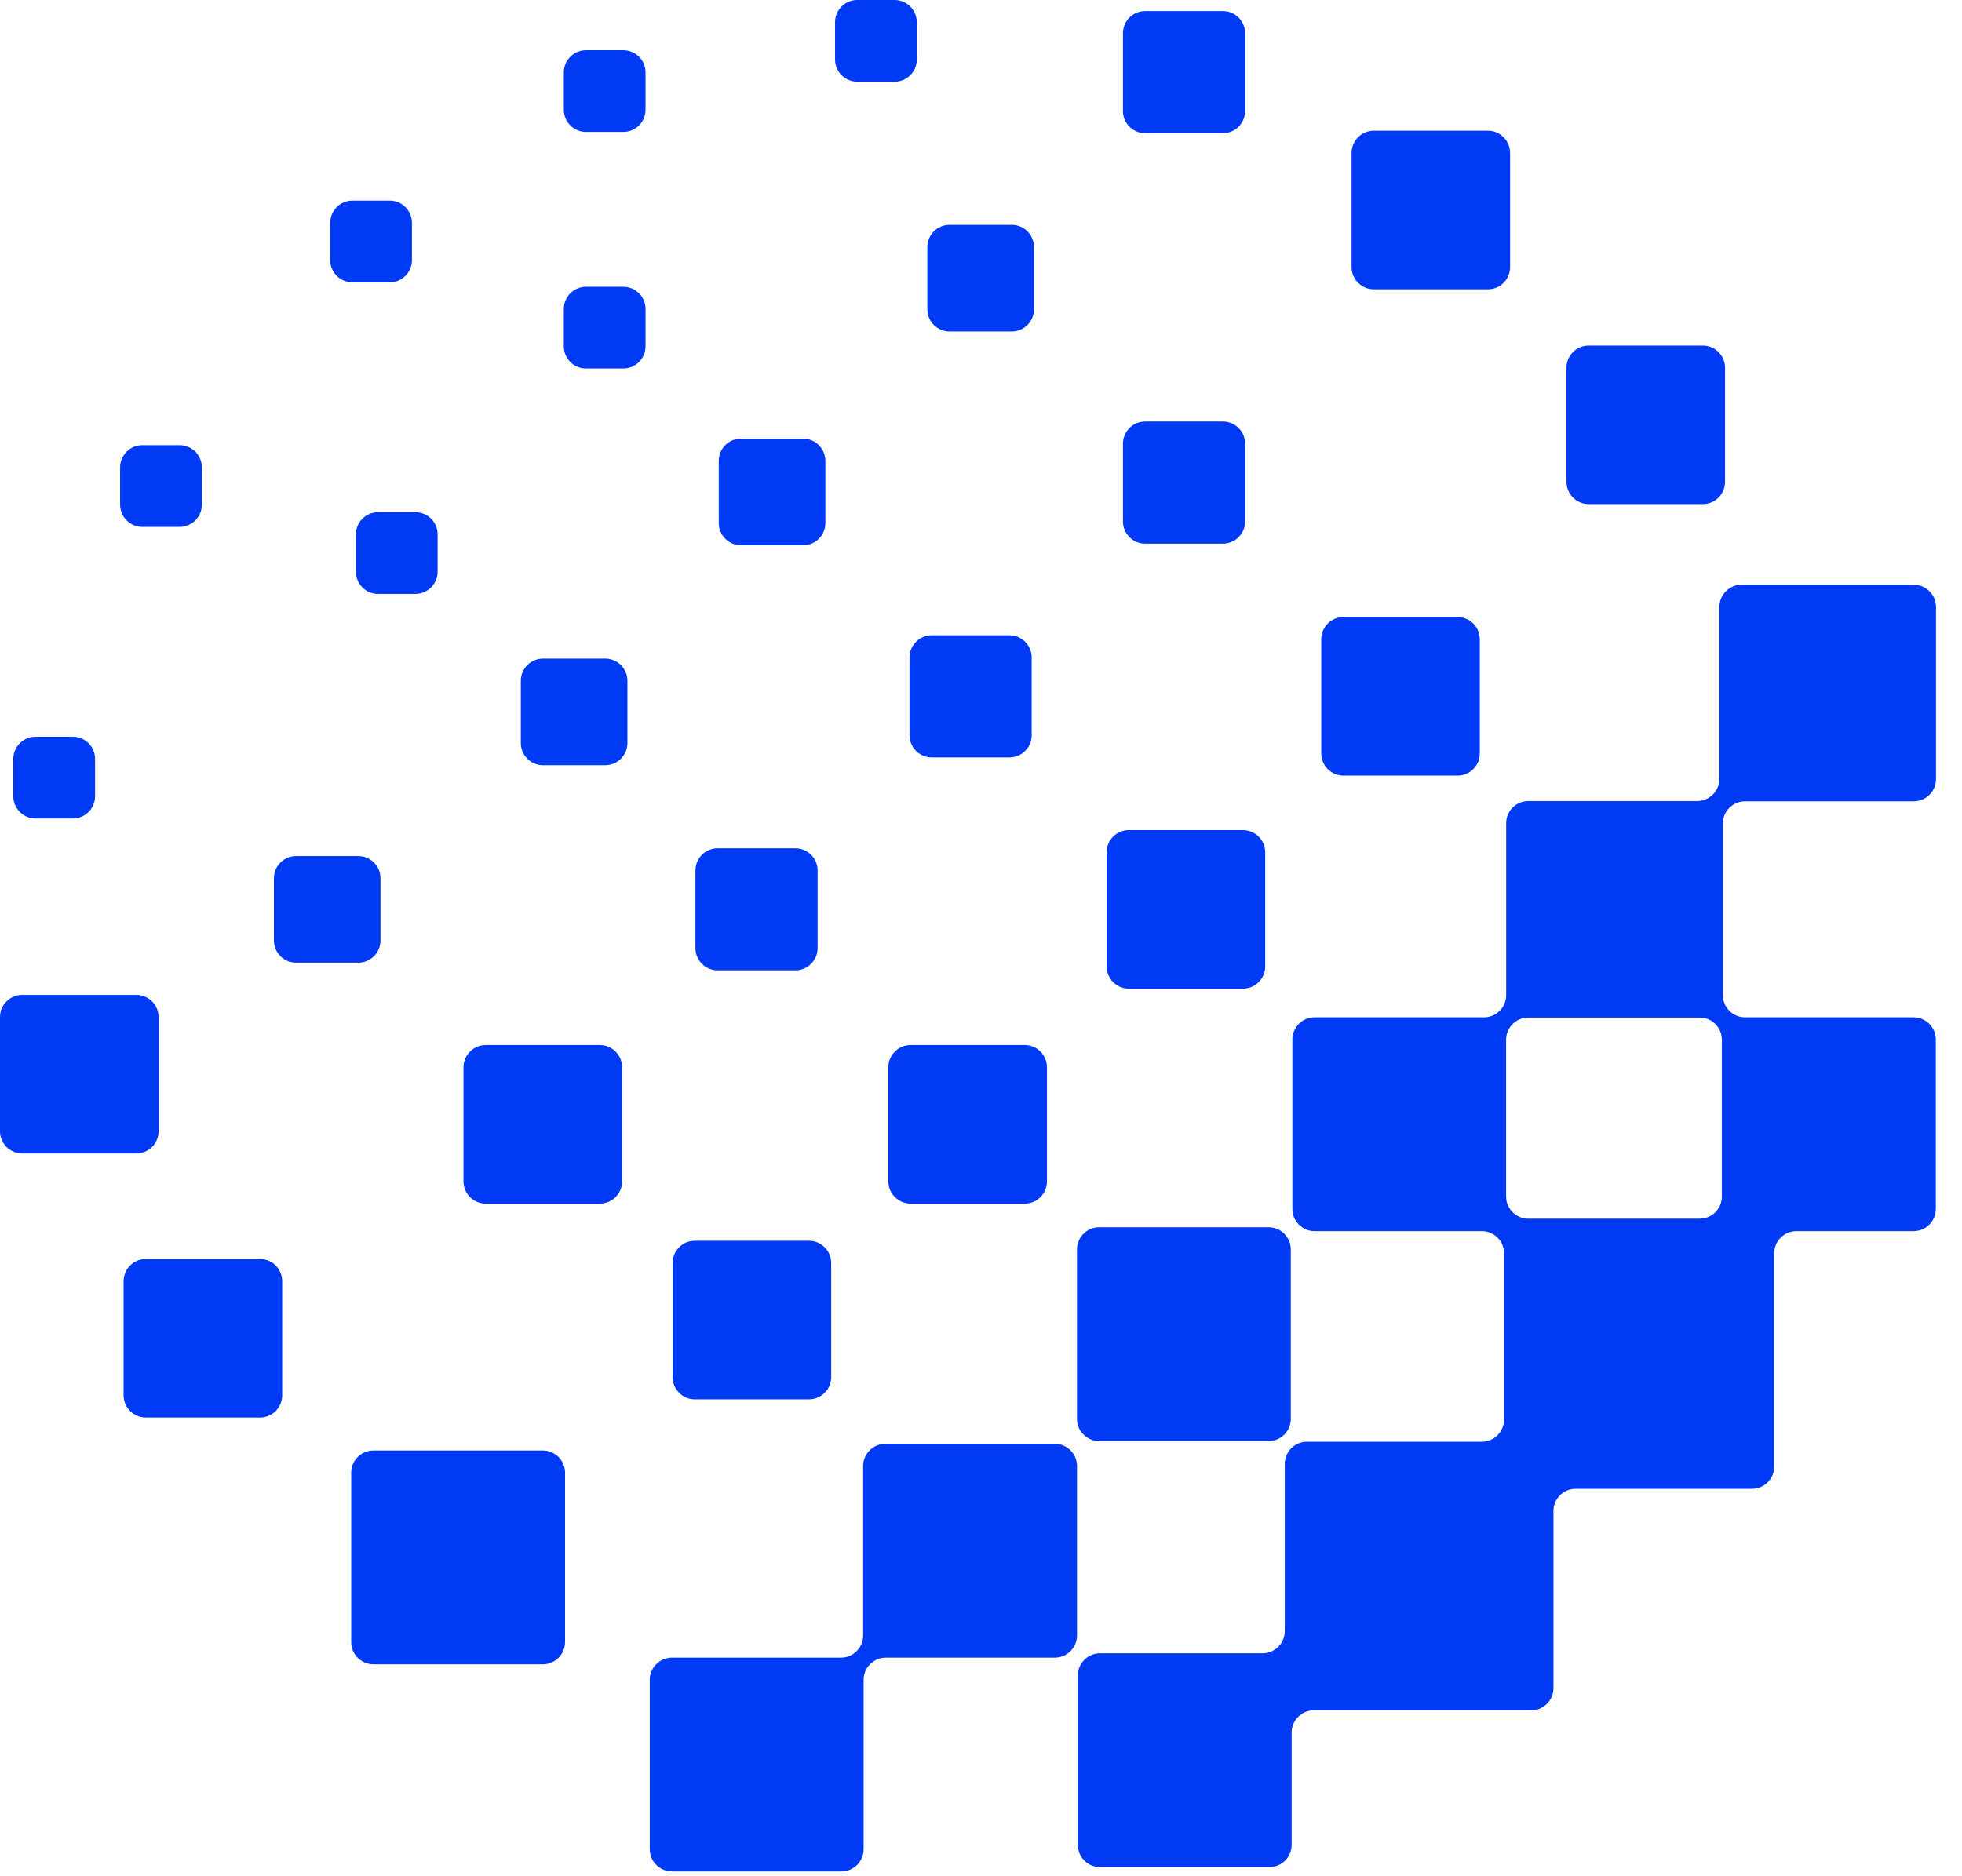<svg width="46" height="44" viewBox="0 0 46 44" fill="none" xmlns="http://www.w3.org/2000/svg">
<path d="M29.743 28.781H25.771C25.483 28.781 25.25 29.014 25.25 29.302V33.274C25.25 33.562 25.483 33.795 25.771 33.795H29.743C30.03 33.795 30.263 33.562 30.263 33.274V29.302C30.263 29.014 30.03 28.781 29.743 28.781Z" fill="#003AF5"/>
<path d="M20.237 38.352C20.237 38.639 20.004 38.873 19.717 38.873H15.755C15.468 38.873 15.234 39.106 15.234 39.393V43.365C15.234 43.653 15.468 43.886 15.755 43.886H19.727C20.015 43.886 20.248 43.653 20.248 43.365V39.393C20.248 39.106 20.481 38.873 20.768 38.873H24.73C25.017 38.873 25.251 38.639 25.251 38.352V34.38C25.251 34.093 25.017 33.859 24.73 33.859H20.758C20.471 33.859 20.237 34.093 20.237 34.38V38.352Z" fill="#003AF5"/>
<path d="M12.727 34.016H8.755C8.467 34.016 8.234 34.249 8.234 34.536V38.508C8.234 38.796 8.467 39.029 8.755 39.029H12.727C13.015 39.029 13.248 38.796 13.248 38.508V34.536C13.248 34.249 13.015 34.016 12.727 34.016Z" fill="#003AF5"/>
<path d="M18.648 19.893H16.825C16.538 19.893 16.305 20.126 16.305 20.413V22.236C16.305 22.523 16.538 22.756 16.825 22.756H18.648C18.935 22.756 19.169 22.523 19.169 22.236V20.413C19.169 20.126 18.935 19.893 18.648 19.893Z" fill="#003AF5"/>
<path d="M23.667 14.898H21.845C21.557 14.898 21.324 15.132 21.324 15.419V17.242C21.324 17.529 21.557 17.762 21.845 17.762H23.667C23.955 17.762 24.188 17.529 24.188 17.242V15.419C24.188 15.132 23.955 14.898 23.667 14.898Z" fill="#003AF5"/>
<path d="M28.671 9.885H26.849C26.561 9.885 26.328 10.118 26.328 10.405V12.228C26.328 12.515 26.561 12.749 26.849 12.749H28.671C28.959 12.749 29.192 12.515 29.192 12.228V10.405C29.192 10.118 28.959 9.885 28.671 9.885Z" fill="#003AF5"/>
<path d="M28.671 0.26H26.849C26.561 0.26 26.328 0.493 26.328 0.78V2.603C26.328 2.891 26.561 3.124 26.849 3.124H28.671C28.959 3.124 29.192 2.891 29.192 2.603V0.78C29.192 0.493 28.959 0.26 28.671 0.26Z" fill="#003AF5"/>
<path d="M23.721 5.273H22.263C21.975 5.273 21.742 5.507 21.742 5.794V7.252C21.742 7.54 21.975 7.773 22.263 7.773H23.721C24.009 7.773 24.242 7.54 24.242 7.252V5.794C24.242 5.507 24.009 5.273 23.721 5.273Z" fill="#003AF5"/>
<path d="M18.83 10.287H17.372C17.085 10.287 16.852 10.52 16.852 10.808V12.266C16.852 12.553 17.085 12.787 17.372 12.787H18.83C19.118 12.787 19.351 12.553 19.351 12.266V10.808C19.351 10.52 19.118 10.287 18.83 10.287Z" fill="#003AF5"/>
<path d="M14.19 15.445H12.732C12.444 15.445 12.211 15.678 12.211 15.966V17.424C12.211 17.712 12.444 17.945 12.732 17.945H14.19C14.477 17.945 14.71 17.712 14.71 17.424V15.966C14.71 15.678 14.477 15.445 14.19 15.445Z" fill="#003AF5"/>
<path d="M8.401 20.076H6.943C6.655 20.076 6.422 20.309 6.422 20.597V22.055C6.422 22.342 6.655 22.576 6.943 22.576H8.401C8.688 22.576 8.921 22.342 8.921 22.055V20.597C8.921 20.309 8.688 20.076 8.401 20.076Z" fill="#003AF5"/>
<path d="M14.614 6.725H13.739C13.452 6.725 13.219 6.958 13.219 7.245V8.12C13.219 8.408 13.452 8.641 13.739 8.641H14.614C14.902 8.641 15.135 8.408 15.135 8.12V7.245C15.135 6.958 14.902 6.725 14.614 6.725Z" fill="#003AF5"/>
<path d="M14.614 1.178H13.739C13.452 1.178 13.219 1.411 13.219 1.698V2.573C13.219 2.861 13.452 3.094 13.739 3.094H14.614C14.902 3.094 15.135 2.861 15.135 2.573V1.698C15.135 1.411 14.902 1.178 14.614 1.178Z" fill="#003AF5"/>
<path d="M20.974 0H20.099C19.811 0 19.578 0.233 19.578 0.521V1.395C19.578 1.683 19.811 1.916 20.099 1.916H20.974C21.261 1.916 21.494 1.683 21.494 1.395V0.521C21.494 0.233 21.261 0 20.974 0Z" fill="#003AF5"/>
<path d="M9.739 12.012H8.864C8.577 12.012 8.344 12.245 8.344 12.532V13.407C8.344 13.695 8.577 13.928 8.864 13.928H9.739C10.027 13.928 10.26 13.695 10.26 13.407V12.532C10.26 12.245 10.027 12.012 9.739 12.012Z" fill="#003AF5"/>
<path d="M4.212 10.44H3.337C3.05 10.44 2.816 10.673 2.816 10.96V11.835C2.816 12.123 3.05 12.356 3.337 12.356H4.212C4.499 12.356 4.733 12.123 4.733 11.835V10.96C4.733 10.673 4.499 10.44 4.212 10.44Z" fill="#003AF5"/>
<path d="M9.138 4.705H8.263C7.975 4.705 7.742 4.938 7.742 5.226V6.101C7.742 6.388 7.975 6.621 8.263 6.621H9.138C9.425 6.621 9.658 6.388 9.658 6.101V5.226C9.658 4.938 9.425 4.705 9.138 4.705Z" fill="#003AF5"/>
<path d="M1.708 17.277H0.833C0.546 17.277 0.312 17.511 0.312 17.798V18.673C0.312 18.96 0.546 19.194 0.833 19.194H1.708C1.996 19.194 2.229 18.96 2.229 18.673V17.798C2.229 17.511 1.996 17.277 1.708 17.277Z" fill="#003AF5"/>
<path d="M6.096 29.525H3.419C3.132 29.525 2.898 29.759 2.898 30.046V32.722C2.898 33.01 3.132 33.243 3.419 33.243H6.096C6.383 33.243 6.616 33.01 6.616 32.722V30.046C6.616 29.759 6.383 29.525 6.096 29.525Z" fill="#003AF5"/>
<path d="M3.197 23.332H0.521C0.233 23.332 0 23.565 0 23.853V26.529C0 26.817 0.233 27.05 0.521 27.05H3.197C3.485 27.05 3.718 26.817 3.718 26.529V23.853C3.718 23.565 3.485 23.332 3.197 23.332Z" fill="#003AF5"/>
<path d="M18.967 29.098H16.29C16.003 29.098 15.77 29.331 15.77 29.618V32.295C15.77 32.582 16.003 32.816 16.29 32.816H18.967C19.254 32.816 19.487 32.582 19.487 32.295V29.618C19.487 29.331 19.254 29.098 18.967 29.098Z" fill="#003AF5"/>
<path d="M44.869 18.791C45.156 18.791 45.39 18.558 45.39 18.27V14.234C45.39 13.946 45.156 13.713 44.869 13.713H40.832C40.545 13.713 40.312 13.946 40.312 14.234V18.264C40.312 18.551 40.078 18.785 39.791 18.785H35.834C35.546 18.785 35.313 19.018 35.313 19.305V23.338C35.313 23.625 35.08 23.858 34.792 23.858H30.82C30.533 23.858 30.3 24.092 30.3 24.379V28.351C30.3 28.638 30.533 28.872 30.82 28.872H34.742C35.03 28.872 35.263 29.105 35.263 29.392V33.289C35.263 33.577 35.03 33.81 34.742 33.81H30.643C30.356 33.81 30.122 34.043 30.122 34.331V38.251C30.122 38.538 29.889 38.771 29.602 38.771H25.79C25.503 38.771 25.27 39.005 25.27 39.292V43.264C25.27 43.551 25.503 43.785 25.79 43.785H29.762C30.05 43.785 30.283 43.551 30.283 43.264V40.629C30.283 40.342 30.516 40.109 30.804 40.109H35.9C36.188 40.109 36.421 39.875 36.421 39.588V35.435C36.421 35.147 36.654 34.914 36.942 34.914H41.076C41.364 34.914 41.597 34.681 41.597 34.393V29.392C41.597 29.105 41.83 28.872 42.117 28.872H44.865C45.152 28.872 45.386 28.638 45.386 28.351V24.379C45.386 24.092 45.152 23.858 44.865 23.858H40.914C40.626 23.858 40.393 23.625 40.393 23.338V19.311C40.393 19.024 40.626 18.791 40.914 18.791H44.871H44.869ZM39.849 23.863C40.137 23.863 40.37 24.096 40.37 24.383V28.059C40.37 28.347 40.137 28.58 39.849 28.58H35.831C35.544 28.58 35.311 28.347 35.311 28.059V24.383C35.311 24.096 35.544 23.863 35.831 23.863H39.849Z" fill="#003AF5"/>
<path d="M24.025 24.508H21.349C21.061 24.508 20.828 24.741 20.828 25.029V27.705C20.828 27.992 21.061 28.226 21.349 28.226H24.025C24.313 28.226 24.546 27.992 24.546 27.705V25.029C24.546 24.741 24.313 24.508 24.025 24.508Z" fill="#003AF5"/>
<path d="M14.064 24.508H11.388C11.1 24.508 10.867 24.741 10.867 25.029V27.705C10.867 27.992 11.1 28.226 11.388 28.226H14.064C14.352 28.226 14.585 27.992 14.585 27.705V25.029C14.585 24.741 14.352 24.508 14.064 24.508Z" fill="#003AF5"/>
<path d="M29.142 19.467H26.466C26.178 19.467 25.945 19.7 25.945 19.988V22.664C25.945 22.951 26.178 23.185 26.466 23.185H29.142C29.43 23.185 29.663 22.951 29.663 22.664V19.988C29.663 19.7 29.43 19.467 29.142 19.467Z" fill="#003AF5"/>
<path d="M34.174 14.471H31.497C31.21 14.471 30.977 14.704 30.977 14.991V17.668C30.977 17.955 31.21 18.189 31.497 18.189H34.174C34.461 18.189 34.694 17.955 34.694 17.668V14.991C34.694 14.704 34.461 14.471 34.174 14.471Z" fill="#003AF5"/>
<path d="M39.924 8.104H37.247C36.96 8.104 36.727 8.337 36.727 8.624V11.301C36.727 11.588 36.96 11.821 37.247 11.821H39.924C40.211 11.821 40.444 11.588 40.444 11.301V8.624C40.444 8.337 40.211 8.104 39.924 8.104Z" fill="#003AF5"/>
<path d="M34.885 3.066H32.208C31.921 3.066 31.688 3.3 31.688 3.587V6.264C31.688 6.551 31.921 6.784 32.208 6.784H34.885C35.172 6.784 35.405 6.551 35.405 6.264V3.587C35.405 3.3 35.172 3.066 34.885 3.066Z" fill="#003AF5"/>
</svg>
